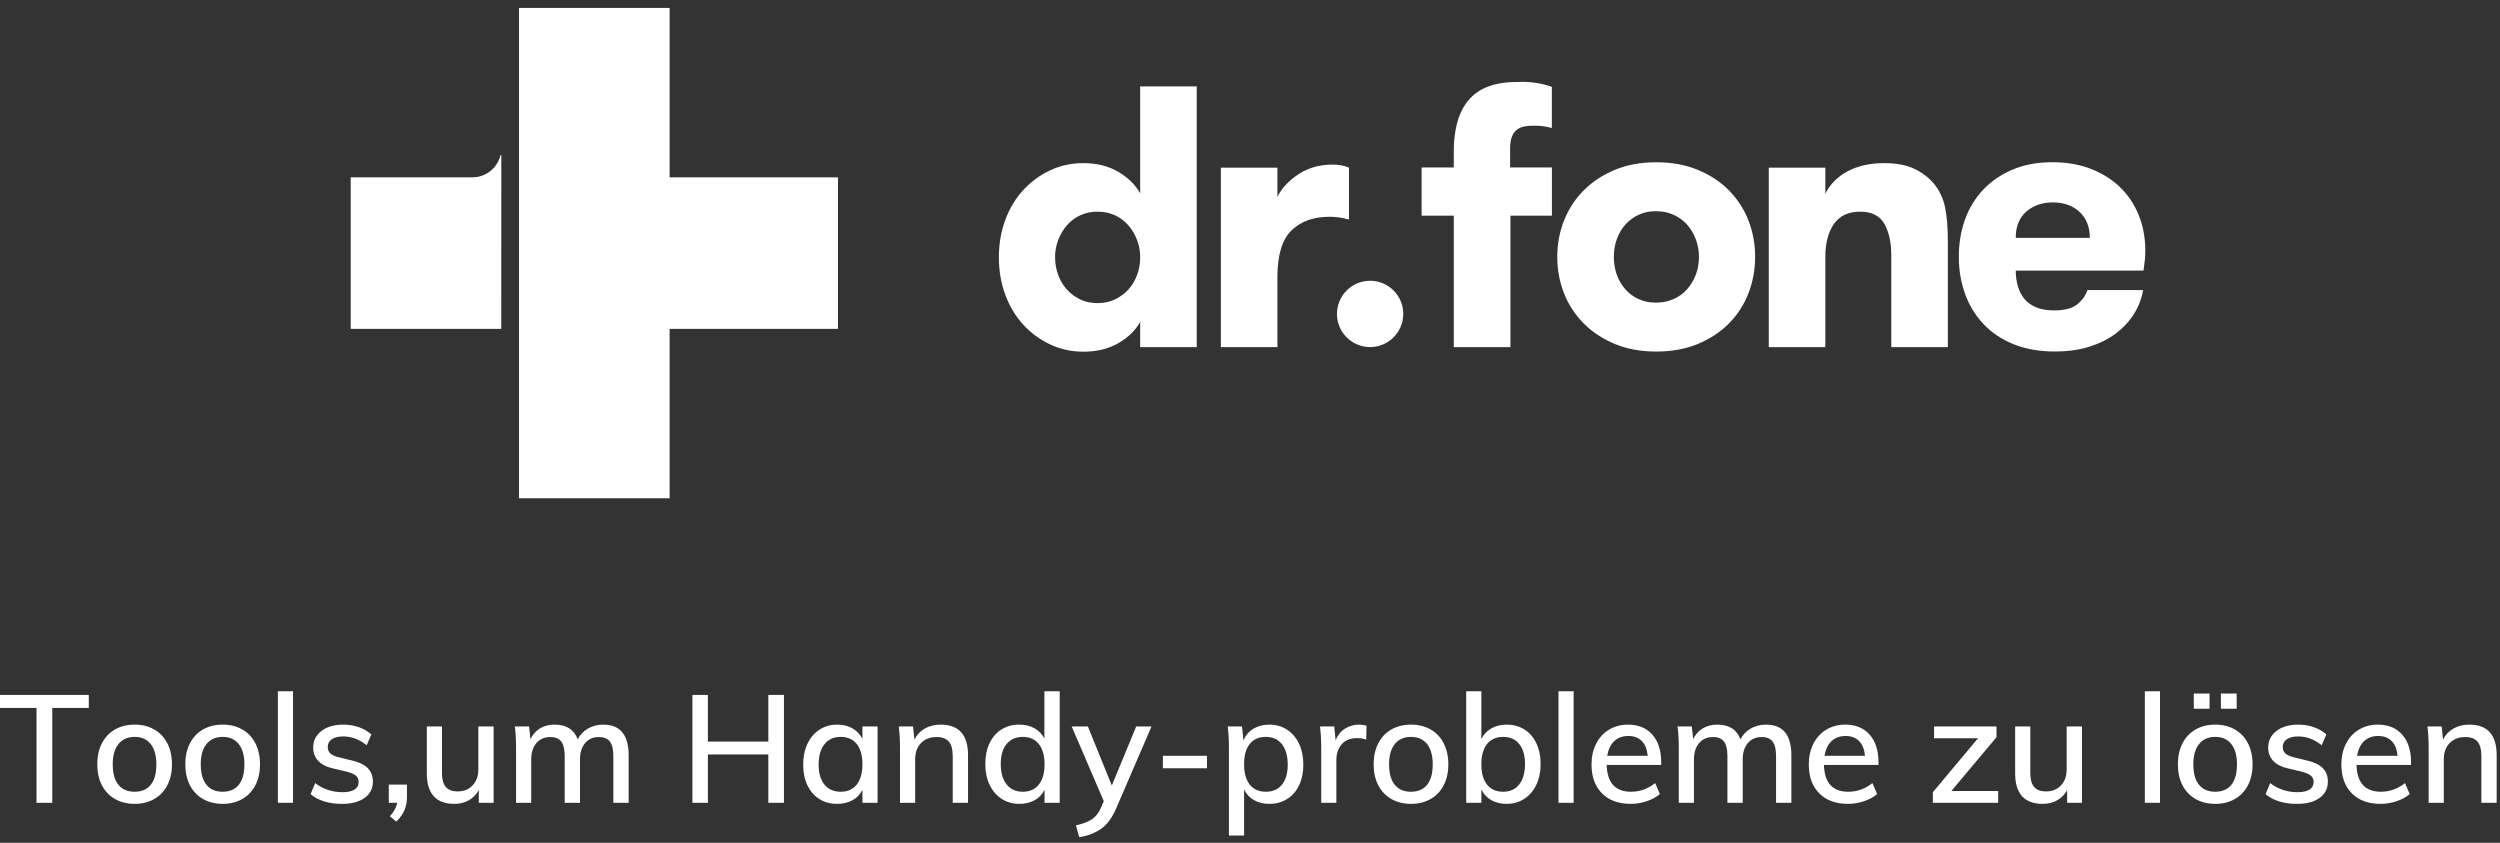 <?xml version="1.0" encoding="UTF-8"?>
<svg width="264px" height="89px" viewBox="0 0 264 89" version="1.1" xmlns="http://www.w3.org/2000/svg" xmlns:xlink="http://www.w3.org/1999/xlink">
    <rect x="0" y="0" width="264" height="89" fill="#333333" stroke="none"/>
    <!-- Generator: Sketch 49 (51002) - http://www.bohemiancoding.com/sketch -->
    <title>dr logo</title>
    <desc>Created with Sketch.</desc>
    <defs></defs>
    <g id="Page-1" stroke="none" stroke-width="1" fill="none" fill-rule="evenodd">
        <g id="转曲" transform="translate(-641, -637)" fill="#FFFFFF">
            <g id="Group-Copy-2" transform="translate(133, 517)">
                <g id="dr-logo" transform="translate(508, 120)">
                    <g id="dr.fone-copy-2" transform="translate(37, 0)">
                        <path d="M126.875,13.516 C126.252,13.343 125.607,13.262 124.961,13.275 C123.719,13.275 122.469,13.469 122.469,15.676 L122.469,17.687 L126.882,17.687 L126.882,22.777 L122.503,22.777 L122.503,36.657 L116.521,36.657 L116.521,22.777 L113.125,22.777 L113.125,17.687 L116.521,17.687 L116.521,16.031 C116.521,9.191 120.701,8.655 123.353,8.655 C124.549,8.598 125.744,8.773 126.875,9.171 L126.875,13.516 Z M169.852,27.116 C169.852,25.72 170.065,24.421 170.492,23.218 C170.917,22.014 171.554,20.962 172.399,20.059 C173.246,19.157 174.282,18.443 175.51,17.918 C176.737,17.394 178.146,17.131 179.736,17.131 C181.25,17.131 182.611,17.368 183.819,17.842 C185.027,18.315 186.055,18.965 186.901,19.791 C187.747,20.616 188.399,21.598 188.857,22.738 C189.314,23.877 189.543,25.106 189.543,26.424 C189.543,26.796 189.531,27.116 189.505,27.384 C189.48,27.653 189.429,28.05 189.353,28.575 L175.862,28.575 C175.862,29.151 175.936,29.695 176.082,30.207 C176.228,30.719 176.458,31.167 176.769,31.551 C177.08,31.935 177.498,32.236 178.019,32.454 C178.54,32.671 179.176,32.779 179.927,32.779 C180.995,32.779 181.797,32.572 182.331,32.156 C182.865,31.74 183.234,31.231 183.437,30.629 L189.314,30.629 C189.162,31.525 188.84,32.364 188.351,33.144 C187.861,33.926 187.228,34.61 186.452,35.199 C185.676,35.788 184.748,36.255 183.667,36.601 C182.586,36.946 181.364,37.119 180.003,37.119 C178.362,37.119 176.909,36.863 175.643,36.351 C174.377,35.839 173.316,35.129 172.457,34.22 C171.598,33.311 170.95,32.249 170.511,31.033 C170.072,29.816 169.852,28.511 169.852,27.116 Z M175.862,25.118 L183.686,25.118 C183.686,23.967 183.326,23.055 182.607,22.383 C181.889,21.71 180.944,21.374 179.774,21.374 C178.655,21.374 177.723,21.698 176.979,22.344 C176.234,22.99 175.862,23.915 175.862,25.118 Z M149.783,36.658 L149.783,17.706 L155.755,17.706 L155.755,20.452 C156.277,19.428 157.072,18.634 158.141,18.071 C159.209,17.508 160.487,17.226 161.976,17.226 C163.273,17.226 164.341,17.431 165.182,17.84 C166.021,18.25 166.701,18.769 167.223,19.396 C167.82,20.125 168.215,20.97 168.406,21.93 C168.597,22.891 168.692,24.049 168.692,25.406 L168.692,36.658 L162.72,36.658 L162.72,26.942 C162.72,25.61 162.478,24.513 161.995,23.649 C161.511,22.785 160.659,22.353 159.438,22.353 C158.192,22.353 157.266,22.785 156.662,23.649 C156.058,24.513 155.755,25.675 155.755,27.134 L155.755,36.658 L149.783,36.658 Z M127.448,27.12 C127.448,25.763 127.687,24.483 128.164,23.28 C128.641,22.077 129.331,21.021 130.234,20.112 C131.137,19.203 132.231,18.479 133.516,17.942 C134.801,17.405 136.264,17.136 137.905,17.136 C139.546,17.136 141.012,17.405 142.303,17.942 C143.594,18.479 144.688,19.203 145.585,20.112 C146.481,21.021 147.165,22.077 147.635,23.28 C148.106,24.483 148.341,25.763 148.341,27.12 C148.341,28.477 148.106,29.76 147.635,30.97 C147.165,32.179 146.481,33.239 145.585,34.147 C144.688,35.057 143.594,35.779 142.303,36.318 C141.012,36.855 139.546,37.124 137.905,37.124 C136.264,37.124 134.801,36.855 133.516,36.318 C132.231,35.779 131.137,35.057 130.234,34.147 C129.331,33.239 128.641,32.183 128.164,30.98 C127.687,29.776 127.448,28.49 127.448,27.12 Z M133.421,27.12 C133.421,27.799 133.526,28.429 133.735,29.012 C133.945,29.594 134.244,30.106 134.632,30.547 C135.02,30.989 135.487,31.334 136.034,31.584 C136.582,31.834 137.192,31.959 137.867,31.959 C138.54,31.959 139.161,31.834 139.727,31.584 C140.293,31.334 140.77,30.989 141.158,30.547 C141.546,30.106 141.851,29.597 142.074,29.021 C142.297,28.445 142.408,27.811 142.408,27.12 C142.408,26.467 142.297,25.847 142.074,25.257 C141.851,24.669 141.546,24.157 141.158,23.722 C140.77,23.286 140.296,22.941 139.737,22.685 C139.177,22.429 138.553,22.301 137.867,22.301 C137.192,22.301 136.582,22.429 136.034,22.685 C135.487,22.941 135.02,23.286 134.632,23.722 C134.244,24.157 133.945,24.669 133.735,25.257 C133.526,25.847 133.421,26.467 133.421,27.12 Z M91.923,36.658 L91.923,17.706 L97.895,17.706 L97.895,20.779 C98.341,19.882 99.078,19.092 100.108,18.407 C101.139,17.722 102.347,17.38 103.734,17.38 C104.383,17.38 104.955,17.489 105.451,17.706 L105.451,23.178 C105.031,23.076 104.678,23.003 104.392,22.958 C104.106,22.913 103.778,22.891 103.409,22.891 C101.718,22.891 100.376,23.37 99.383,24.331 C98.391,25.291 97.895,26.935 97.895,29.266 L97.895,36.658 L91.923,36.658 Z M68.482,27.172 C68.482,25.751 68.708,24.433 69.16,23.217 C69.611,22.001 70.241,20.954 71.049,20.077 C71.856,19.201 72.801,18.506 73.882,17.994 C74.963,17.482 76.133,17.226 77.393,17.226 C78.804,17.226 80.029,17.527 81.065,18.128 C82.102,18.73 82.882,19.492 83.403,20.413 L83.403,9.124 L89.375,9.124 L89.375,36.658 L83.403,36.658 L83.403,33.988 C82.932,34.859 82.175,35.601 81.132,36.216 C80.089,36.83 78.843,37.138 77.393,37.138 C76.146,37.138 74.979,36.882 73.891,36.37 C72.804,35.858 71.856,35.16 71.049,34.277 C70.241,33.393 69.611,32.344 69.16,31.128 C68.708,29.912 68.482,28.593 68.482,27.172 Z M74.416,27.172 C74.416,27.825 74.528,28.449 74.75,29.045 C74.973,29.64 75.278,30.151 75.666,30.581 C76.054,31.009 76.521,31.355 77.069,31.617 C77.615,31.88 78.226,32.011 78.9,32.011 C79.574,32.011 80.188,31.88 80.741,31.617 C81.295,31.355 81.765,31.009 82.153,30.581 C82.541,30.151 82.846,29.643 83.069,29.054 C83.292,28.465 83.403,27.838 83.403,27.172 C83.403,26.519 83.292,25.905 83.069,25.329 C82.846,24.753 82.541,24.241 82.153,23.793 C81.765,23.345 81.297,22.993 80.751,22.737 C80.204,22.481 79.587,22.353 78.9,22.353 C78.226,22.353 77.615,22.481 77.069,22.737 C76.521,22.993 76.054,23.345 75.666,23.793 C75.278,24.241 74.973,24.753 74.75,25.329 C74.528,25.905 74.416,26.519 74.416,27.172 Z M107.703,29.647 C109.632,29.659 111.189,31.23 111.183,33.16 C111.177,35.091 109.61,36.651 107.681,36.651 C105.751,36.649 104.186,35.086 104.182,33.156 C104.181,32.222 104.552,31.327 105.213,30.668 C105.873,30.01 106.77,29.642 107.703,29.647 Z" id="Combined-Shape"></path>
                        <path d="M33.713,0.837 L17.809,0.837 L17.809,18.727 L17.809,21.783 L17.809,31.674 L17.809,31.701 L17.809,52.62 L33.713,52.62 L33.713,34.73 L51.49,34.73 L51.49,18.727 L33.713,18.727 L33.713,0.837 Z M12.897,18.725 L0.035,18.727 L0.035,34.73 L15.932,34.73 L15.939,16.38 L15.852,16.38 C15.534,17.725 14.332,18.725 12.897,18.725 Z" id="Fill-80"></path>
                    </g>
                    <path d="M3.856,84.776 L3.856,74.76 L0,74.76 L0,73.384 L9.376,73.384 L9.376,74.76 L5.52,74.76 L5.52,84.776 L3.856,84.776 Z M12.144,84.376 C11.547,84.035 11.085,83.549 10.76,82.92 C10.435,82.291 10.272,81.555 10.272,80.712 C10.272,79.869 10.435,79.131 10.76,78.496 C11.085,77.861 11.547,77.373 12.144,77.032 C12.741,76.691 13.435,76.52 14.224,76.52 C15.003,76.52 15.691,76.691 16.288,77.032 C16.885,77.373 17.347,77.861 17.672,78.496 C17.997,79.131 18.16,79.869 18.16,80.712 C18.16,81.555 17.997,82.291 17.672,82.92 C17.347,83.549 16.885,84.035 16.288,84.376 C15.691,84.717 15.003,84.888 14.224,84.888 C13.435,84.888 12.741,84.717 12.144,84.376 Z M15.92,82.872 C16.315,82.381 16.512,81.661 16.512,80.712 C16.512,79.784 16.312,79.069 15.912,78.568 C15.512,78.067 14.949,77.816 14.224,77.816 C13.488,77.816 12.917,78.067 12.512,78.568 C12.107,79.069 11.904,79.784 11.904,80.712 C11.904,81.661 12.104,82.381 12.504,82.872 C12.904,83.363 13.472,83.608 14.208,83.608 C14.955,83.608 15.525,83.363 15.92,82.872 Z M21.44,84.376 C20.843,84.035 20.381,83.549 20.056,82.92 C19.731,82.291 19.568,81.555 19.568,80.712 C19.568,79.869 19.731,79.131 20.056,78.496 C20.381,77.861 20.843,77.373 21.44,77.032 C22.037,76.691 22.731,76.52 23.52,76.52 C24.299,76.52 24.987,76.691 25.584,77.032 C26.181,77.373 26.643,77.861 26.968,78.496 C27.293,79.131 27.456,79.869 27.456,80.712 C27.456,81.555 27.293,82.291 26.968,82.92 C26.643,83.549 26.181,84.035 25.584,84.376 C24.987,84.717 24.299,84.888 23.52,84.888 C22.731,84.888 22.037,84.717 21.44,84.376 Z M25.216,82.872 C25.611,82.381 25.808,81.661 25.808,80.712 C25.808,79.784 25.608,79.069 25.208,78.568 C24.808,78.067 24.245,77.816 23.52,77.816 C22.784,77.816 22.213,78.067 21.808,78.568 C21.403,79.069 21.2,79.784 21.2,80.712 C21.2,81.661 21.4,82.381 21.8,82.872 C22.2,83.363 22.768,83.608 23.504,83.608 C24.251,83.608 24.821,83.363 25.216,82.872 Z M29.344,84.776 L29.344,73 L30.944,73 L30.944,84.776 L29.344,84.776 Z M32.8,83.864 L33.28,82.696 C34.123,83.336 35.088,83.656 36.176,83.656 C36.731,83.656 37.152,83.563 37.44,83.376 C37.728,83.189 37.872,82.925 37.872,82.584 C37.872,82.296 37.773,82.069 37.576,81.904 C37.379,81.739 37.045,81.597 36.576,81.48 L35.232,81.16 C34.528,81.011 33.992,80.747 33.624,80.368 C33.256,79.989 33.072,79.517 33.072,78.952 C33.072,78.227 33.363,77.64 33.944,77.192 C34.525,76.744 35.296,76.52 36.256,76.52 C36.832,76.52 37.379,76.611 37.896,76.792 C38.413,76.973 38.853,77.229 39.216,77.56 L38.72,78.696 C37.941,78.077 37.12,77.768 36.256,77.768 C35.733,77.768 35.328,77.867 35.04,78.064 C34.752,78.261 34.608,78.536 34.608,78.888 C34.608,79.165 34.699,79.389 34.88,79.56 C35.061,79.731 35.349,79.864 35.744,79.96 L37.12,80.296 C37.888,80.467 38.456,80.736 38.824,81.104 C39.192,81.472 39.376,81.949 39.376,82.536 C39.376,83.261 39.085,83.835 38.504,84.256 C37.923,84.677 37.131,84.888 36.128,84.888 C34.72,84.888 33.611,84.547 32.8,83.864 Z M42.976,82.856 L42.976,84.168 C42.976,84.669 42.891,85.125 42.72,85.536 C42.549,85.947 42.261,86.355 41.856,86.76 L41.168,86.2 C41.616,85.709 41.872,85.235 41.936,84.776 L41.056,84.776 L41.056,82.856 L42.976,82.856 Z M52.128,76.712 L52.128,84.776 L50.56,84.776 L50.56,83.432 C50.304,83.901 49.952,84.261 49.504,84.512 C49.056,84.763 48.549,84.888 47.984,84.888 C46.043,84.888 45.072,83.811 45.072,81.656 L45.072,76.712 L46.672,76.712 L46.672,81.64 C46.672,82.301 46.808,82.789 47.08,83.104 C47.352,83.419 47.765,83.576 48.32,83.576 C48.981,83.576 49.512,83.363 49.912,82.936 C50.312,82.509 50.512,81.944 50.512,81.24 L50.512,76.712 L52.128,76.712 Z M66.384,79.752 L66.384,84.776 L64.768,84.776 L64.768,79.832 C64.768,79.139 64.648,78.632 64.408,78.312 C64.168,77.992 63.781,77.832 63.248,77.832 C62.629,77.832 62.141,78.045 61.784,78.472 C61.427,78.899 61.248,79.48 61.248,80.216 L61.248,84.776 L59.632,84.776 L59.632,79.832 C59.632,79.139 59.512,78.632 59.272,78.312 C59.032,77.992 58.645,77.832 58.112,77.832 C57.493,77.832 57.003,78.045 56.64,78.472 C56.277,78.899 56.096,79.48 56.096,80.216 L56.096,84.776 L54.496,84.776 L54.496,78.984 C54.496,78.141 54.453,77.384 54.368,76.712 L55.872,76.712 L56.016,78.056 C56.251,77.565 56.587,77.187 57.024,76.92 C57.461,76.653 57.973,76.52 58.56,76.52 C59.808,76.52 60.624,77.037 61.008,78.072 C61.253,77.592 61.613,77.213 62.088,76.936 C62.563,76.659 63.099,76.52 63.696,76.52 C65.488,76.52 66.384,77.597 66.384,79.752 Z M81.136,73.384 L82.784,73.384 L82.784,84.776 L81.136,84.776 L81.136,79.672 L74.752,79.672 L74.752,84.776 L73.12,84.776 L73.12,73.384 L74.752,73.384 L74.752,78.312 L81.136,78.312 L81.136,73.384 Z M92.672,76.712 L92.672,84.776 L91.072,84.776 L91.072,83.4 C90.837,83.88 90.488,84.248 90.024,84.504 C89.56,84.76 89.019,84.888 88.4,84.888 C87.685,84.888 87.059,84.717 86.52,84.376 C85.981,84.035 85.563,83.552 85.264,82.928 C84.965,82.304 84.816,81.576 84.816,80.744 C84.816,79.912 84.968,79.176 85.272,78.536 C85.576,77.896 86,77.4 86.544,77.048 C87.088,76.696 87.707,76.52 88.4,76.52 C89.019,76.52 89.557,76.651 90.016,76.912 C90.475,77.173 90.827,77.544 91.072,78.024 L91.072,76.712 L92.672,76.712 Z M90.472,82.848 C90.872,82.341 91.072,81.629 91.072,80.712 C91.072,79.784 90.872,79.069 90.472,78.568 C90.072,78.067 89.504,77.816 88.768,77.816 C88.043,77.816 87.475,78.075 87.064,78.592 C86.653,79.109 86.448,79.827 86.448,80.744 C86.448,81.651 86.653,82.355 87.064,82.856 C87.475,83.357 88.048,83.608 88.784,83.608 C89.509,83.608 90.072,83.355 90.472,82.848 Z M102.224,79.752 L102.224,84.776 L100.608,84.776 L100.608,79.848 C100.608,79.144 100.472,78.632 100.2,78.312 C99.928,77.992 99.493,77.832 98.896,77.832 C98.213,77.832 97.667,78.045 97.256,78.472 C96.845,78.899 96.64,79.469 96.64,80.184 L96.64,84.776 L95.04,84.776 L95.04,78.984 C95.04,78.141 94.997,77.384 94.912,76.712 L96.416,76.712 L96.56,78.104 C96.816,77.592 97.187,77.2 97.672,76.928 C98.157,76.656 98.709,76.52 99.328,76.52 C101.259,76.52 102.224,77.597 102.224,79.752 Z M111.904,73 L111.904,84.776 L110.304,84.776 L110.304,83.4 C110.069,83.88 109.72,84.248 109.256,84.504 C108.792,84.76 108.251,84.888 107.632,84.888 C106.939,84.888 106.32,84.712 105.776,84.36 C105.232,84.008 104.808,83.515 104.504,82.88 C104.2,82.245 104.048,81.512 104.048,80.68 C104.048,79.848 104.197,79.117 104.496,78.488 C104.795,77.859 105.213,77.373 105.752,77.032 C106.291,76.691 106.917,76.52 107.632,76.52 C108.24,76.52 108.776,76.648 109.24,76.904 C109.704,77.16 110.053,77.523 110.288,77.992 L110.288,73 L111.904,73 Z M109.704,82.848 C110.104,82.341 110.304,81.629 110.304,80.712 C110.304,79.795 110.104,79.083 109.704,78.576 C109.304,78.069 108.741,77.816 108.016,77.816 C107.28,77.816 106.707,78.067 106.296,78.568 C105.885,79.069 105.68,79.773 105.68,80.68 C105.68,81.597 105.885,82.315 106.296,82.832 C106.707,83.349 107.275,83.608 108,83.608 C108.736,83.608 109.304,83.355 109.704,82.848 Z M121.6,76.712 L117.84,85.432 C117.424,86.381 116.904,87.077 116.28,87.52 C115.656,87.963 114.885,88.259 113.968,88.408 L113.616,87.16 C114.373,86.989 114.947,86.768 115.336,86.496 C115.725,86.224 116.037,85.816 116.272,85.272 L116.56,84.6 L113.168,76.712 L114.88,76.712 L117.408,82.952 L119.984,76.712 L121.6,76.712 Z M122.8,81.128 L122.8,79.816 L127.456,79.816 L127.456,81.128 L122.8,81.128 Z M135.904,77.048 C136.448,77.4 136.872,77.896 137.176,78.536 C137.48,79.176 137.632,79.912 137.632,80.744 C137.632,81.576 137.483,82.304 137.184,82.928 C136.885,83.552 136.464,84.035 135.92,84.376 C135.376,84.717 134.752,84.888 134.048,84.888 C133.429,84.888 132.888,84.757 132.424,84.496 C131.96,84.235 131.611,83.859 131.376,83.368 L131.376,88.232 L129.776,88.232 L129.776,78.984 C129.776,78.141 129.733,77.384 129.648,76.712 L131.152,76.712 L131.312,78.2 C131.525,77.667 131.872,77.253 132.352,76.96 C132.832,76.667 133.397,76.52 134.048,76.52 C134.741,76.52 135.36,76.696 135.904,77.048 Z M135.376,82.856 C135.781,82.355 135.984,81.651 135.984,80.744 C135.984,79.827 135.781,79.109 135.376,78.592 C134.971,78.075 134.405,77.816 133.68,77.816 C132.933,77.816 132.363,78.067 131.968,78.568 C131.573,79.069 131.376,79.784 131.376,80.712 C131.376,81.64 131.576,82.355 131.976,82.856 C132.376,83.357 132.944,83.608 133.68,83.608 C134.405,83.608 134.971,83.357 135.376,82.856 Z M144.304,76.632 L144.272,78.104 C143.984,77.997 143.669,77.944 143.328,77.944 C142.592,77.944 142.04,78.165 141.672,78.608 C141.304,79.051 141.12,79.608 141.12,80.28 L141.12,84.776 L139.52,84.776 L139.52,78.984 C139.52,78.141 139.477,77.384 139.392,76.712 L140.896,76.712 L141.04,78.168 C141.253,77.635 141.584,77.227 142.032,76.944 C142.48,76.661 142.981,76.52 143.536,76.52 C143.781,76.52 144.037,76.557 144.304,76.632 Z M146.928,84.376 C146.331,84.035 145.869,83.549 145.544,82.92 C145.219,82.291 145.056,81.555 145.056,80.712 C145.056,79.869 145.219,79.131 145.544,78.496 C145.869,77.861 146.331,77.373 146.928,77.032 C147.525,76.691 148.219,76.52 149.008,76.52 C149.787,76.52 150.475,76.691 151.072,77.032 C151.669,77.373 152.131,77.861 152.456,78.496 C152.781,79.131 152.944,79.869 152.944,80.712 C152.944,81.555 152.781,82.291 152.456,82.92 C152.131,83.549 151.669,84.035 151.072,84.376 C150.475,84.717 149.787,84.888 149.008,84.888 C148.219,84.888 147.525,84.717 146.928,84.376 Z M150.704,82.872 C151.099,82.381 151.296,81.661 151.296,80.712 C151.296,79.784 151.096,79.069 150.696,78.568 C150.296,78.067 149.733,77.816 149.008,77.816 C148.272,77.816 147.701,78.067 147.296,78.568 C146.891,79.069 146.688,79.784 146.688,80.712 C146.688,81.661 146.888,82.381 147.288,82.872 C147.688,83.363 148.256,83.608 148.992,83.608 C149.739,83.608 150.309,83.363 150.704,82.872 Z M160.976,77.032 C161.52,77.373 161.941,77.859 162.24,78.488 C162.539,79.117 162.688,79.848 162.688,80.68 C162.688,81.512 162.536,82.245 162.232,82.88 C161.928,83.515 161.504,84.008 160.96,84.36 C160.416,84.712 159.797,84.888 159.104,84.888 C158.485,84.888 157.944,84.757 157.48,84.496 C157.016,84.235 156.667,83.859 156.432,83.368 L156.432,84.776 L154.832,84.776 L154.832,73 L156.432,73 L156.432,78.04 C156.667,77.56 157.016,77.187 157.48,76.92 C157.944,76.653 158.485,76.52 159.104,76.52 C159.808,76.52 160.432,76.691 160.976,77.032 Z M160.432,82.832 C160.837,82.315 161.04,81.597 161.04,80.68 C161.04,79.773 160.837,79.069 160.432,78.568 C160.027,78.067 159.461,77.816 158.736,77.816 C158,77.816 157.432,78.067 157.032,78.568 C156.632,79.069 156.432,79.784 156.432,80.712 C156.432,81.64 156.632,82.355 157.032,82.856 C157.432,83.357 158,83.608 158.736,83.608 C159.461,83.608 160.027,83.349 160.432,82.832 Z M164.576,84.776 L164.576,73 L166.176,73 L166.176,84.776 L164.576,84.776 Z M175.424,80.776 L169.664,80.776 C169.717,82.664 170.576,83.608 172.24,83.608 C173.168,83.608 174.016,83.304 174.784,82.696 L175.28,83.848 C174.917,84.168 174.456,84.421 173.896,84.608 C173.336,84.795 172.773,84.888 172.208,84.888 C170.917,84.888 169.904,84.517 169.168,83.776 C168.432,83.035 168.064,82.019 168.064,80.728 C168.064,79.907 168.227,79.176 168.552,78.536 C168.877,77.896 169.333,77.4 169.92,77.048 C170.507,76.696 171.173,76.52 171.92,76.52 C173.008,76.52 173.864,76.872 174.488,77.576 C175.112,78.28 175.424,79.256 175.424,80.504 L175.424,80.776 Z M170.464,78.264 C170.08,78.627 169.835,79.144 169.728,79.816 L174,79.816 C173.936,79.133 173.728,78.613 173.376,78.256 C173.024,77.899 172.549,77.72 171.952,77.72 C171.344,77.72 170.848,77.901 170.464,78.264 Z M189.168,79.752 L189.168,84.776 L187.552,84.776 L187.552,79.832 C187.552,79.139 187.432,78.632 187.192,78.312 C186.952,77.992 186.565,77.832 186.032,77.832 C185.413,77.832 184.925,78.045 184.568,78.472 C184.211,78.899 184.032,79.48 184.032,80.216 L184.032,84.776 L182.416,84.776 L182.416,79.832 C182.416,79.139 182.296,78.632 182.056,78.312 C181.816,77.992 181.429,77.832 180.896,77.832 C180.277,77.832 179.787,78.045 179.424,78.472 C179.061,78.899 178.88,79.48 178.88,80.216 L178.88,84.776 L177.28,84.776 L177.28,78.984 C177.28,78.141 177.237,77.384 177.152,76.712 L178.656,76.712 L178.8,78.056 C179.035,77.565 179.371,77.187 179.808,76.92 C180.245,76.653 180.757,76.52 181.344,76.52 C182.592,76.52 183.408,77.037 183.792,78.072 C184.037,77.592 184.397,77.213 184.872,76.936 C185.347,76.659 185.883,76.52 186.48,76.52 C188.272,76.52 189.168,77.597 189.168,79.752 Z M198.368,80.776 L192.608,80.776 C192.661,82.664 193.52,83.608 195.184,83.608 C196.112,83.608 196.96,83.304 197.728,82.696 L198.224,83.848 C197.861,84.168 197.4,84.421 196.84,84.608 C196.28,84.795 195.717,84.888 195.152,84.888 C193.861,84.888 192.848,84.517 192.112,83.776 C191.376,83.035 191.008,82.019 191.008,80.728 C191.008,79.907 191.171,79.176 191.496,78.536 C191.821,77.896 192.277,77.4 192.864,77.048 C193.451,76.696 194.117,76.52 194.864,76.52 C195.952,76.52 196.808,76.872 197.432,77.576 C198.056,78.28 198.368,79.256 198.368,80.504 L198.368,80.776 Z M193.408,78.264 C193.024,78.627 192.779,79.144 192.672,79.816 L196.944,79.816 C196.88,79.133 196.672,78.613 196.32,78.256 C195.968,77.899 195.493,77.72 194.896,77.72 C194.288,77.72 193.792,77.901 193.408,78.264 Z M206.064,83.528 L211.008,83.528 L211.008,84.776 L204.112,84.776 L204.112,83.656 L208.88,77.96 L204.24,77.96 L204.24,76.712 L210.832,76.712 L210.832,77.848 L206.064,83.528 Z M219.856,76.712 L219.856,84.776 L218.288,84.776 L218.288,83.432 C218.032,83.901 217.68,84.261 217.232,84.512 C216.784,84.763 216.277,84.888 215.712,84.888 C213.771,84.888 212.8,83.811 212.8,81.656 L212.8,76.712 L214.4,76.712 L214.4,81.64 C214.4,82.301 214.536,82.789 214.808,83.104 C215.08,83.419 215.493,83.576 216.048,83.576 C216.709,83.576 217.24,83.363 217.64,82.936 C218.04,82.509 218.24,81.944 218.24,81.24 L218.24,76.712 L219.856,76.712 Z M226.496,84.776 L226.496,73 L228.096,73 L228.096,84.776 L226.496,84.776 Z M231.856,84.376 C231.259,84.035 230.797,83.549 230.472,82.92 C230.147,82.291 229.984,81.555 229.984,80.712 C229.984,79.869 230.147,79.131 230.472,78.496 C230.797,77.861 231.259,77.373 231.856,77.032 C232.453,76.691 233.147,76.52 233.936,76.52 C234.715,76.52 235.403,76.691 236,77.032 C236.597,77.373 237.059,77.861 237.384,78.496 C237.709,79.131 237.872,79.869 237.872,80.712 C237.872,81.555 237.709,82.291 237.384,82.92 C237.059,83.549 236.597,84.035 236,84.376 C235.403,84.717 234.715,84.888 233.936,84.888 C233.147,84.888 232.453,84.717 231.856,84.376 Z M235.632,82.872 C236.027,82.381 236.224,81.661 236.224,80.712 C236.224,79.784 236.024,79.069 235.624,78.568 C235.224,78.067 234.661,77.816 233.936,77.816 C233.2,77.816 232.629,78.067 232.224,78.568 C231.819,79.069 231.616,79.784 231.616,80.712 C231.616,81.661 231.816,82.381 232.216,82.872 C232.616,83.363 233.184,83.608 233.92,83.608 C234.667,83.608 235.237,83.363 235.632,82.872 Z M231.664,73.24 L233.328,73.24 L233.328,74.84 L231.664,74.84 L231.664,73.24 Z M234.528,73.24 L236.192,73.24 L236.192,74.84 L234.528,74.84 L234.528,73.24 Z M239.248,83.864 L239.728,82.696 C240.571,83.336 241.536,83.656 242.624,83.656 C243.179,83.656 243.6,83.563 243.888,83.376 C244.176,83.189 244.32,82.925 244.32,82.584 C244.32,82.296 244.221,82.069 244.024,81.904 C243.827,81.739 243.493,81.597 243.024,81.48 L241.68,81.16 C240.976,81.011 240.44,80.747 240.072,80.368 C239.704,79.989 239.52,79.517 239.52,78.952 C239.52,78.227 239.811,77.64 240.392,77.192 C240.973,76.744 241.744,76.52 242.704,76.52 C243.28,76.52 243.827,76.611 244.344,76.792 C244.861,76.973 245.301,77.229 245.664,77.56 L245.168,78.696 C244.389,78.077 243.568,77.768 242.704,77.768 C242.181,77.768 241.776,77.867 241.488,78.064 C241.2,78.261 241.056,78.536 241.056,78.888 C241.056,79.165 241.147,79.389 241.328,79.56 C241.509,79.731 241.797,79.864 242.192,79.96 L243.568,80.296 C244.336,80.467 244.904,80.736 245.272,81.104 C245.64,81.472 245.824,81.949 245.824,82.536 C245.824,83.261 245.533,83.835 244.952,84.256 C244.371,84.677 243.579,84.888 242.576,84.888 C241.168,84.888 240.059,84.547 239.248,83.864 Z M254.608,80.776 L248.848,80.776 C248.901,82.664 249.76,83.608 251.424,83.608 C252.352,83.608 253.2,83.304 253.968,82.696 L254.464,83.848 C254.101,84.168 253.64,84.421 253.08,84.608 C252.52,84.795 251.957,84.888 251.392,84.888 C250.101,84.888 249.088,84.517 248.352,83.776 C247.616,83.035 247.248,82.019 247.248,80.728 C247.248,79.907 247.411,79.176 247.736,78.536 C248.061,77.896 248.517,77.4 249.104,77.048 C249.691,76.696 250.357,76.52 251.104,76.52 C252.192,76.52 253.048,76.872 253.672,77.576 C254.296,78.28 254.608,79.256 254.608,80.504 L254.608,80.776 Z M249.648,78.264 C249.264,78.627 249.019,79.144 248.912,79.816 L253.184,79.816 C253.12,79.133 252.912,78.613 252.56,78.256 C252.208,77.899 251.733,77.72 251.136,77.72 C250.528,77.72 250.032,77.901 249.648,78.264 Z M263.648,79.752 L263.648,84.776 L262.032,84.776 L262.032,79.848 C262.032,79.144 261.896,78.632 261.624,78.312 C261.352,77.992 260.917,77.832 260.32,77.832 C259.637,77.832 259.091,78.045 258.68,78.472 C258.269,78.899 258.064,79.469 258.064,80.184 L258.064,84.776 L256.464,84.776 L256.464,78.984 C256.464,78.141 256.421,77.384 256.336,76.712 L257.84,76.712 L257.984,78.104 C258.24,77.592 258.611,77.2 259.096,76.928 C259.581,76.656 260.133,76.52 260.752,76.52 C262.683,76.52 263.648,77.597 263.648,79.752 Z" id="Tools,um-Handy-probl"></path>
                </g>
            </g>
        </g>
    </g>
</svg>